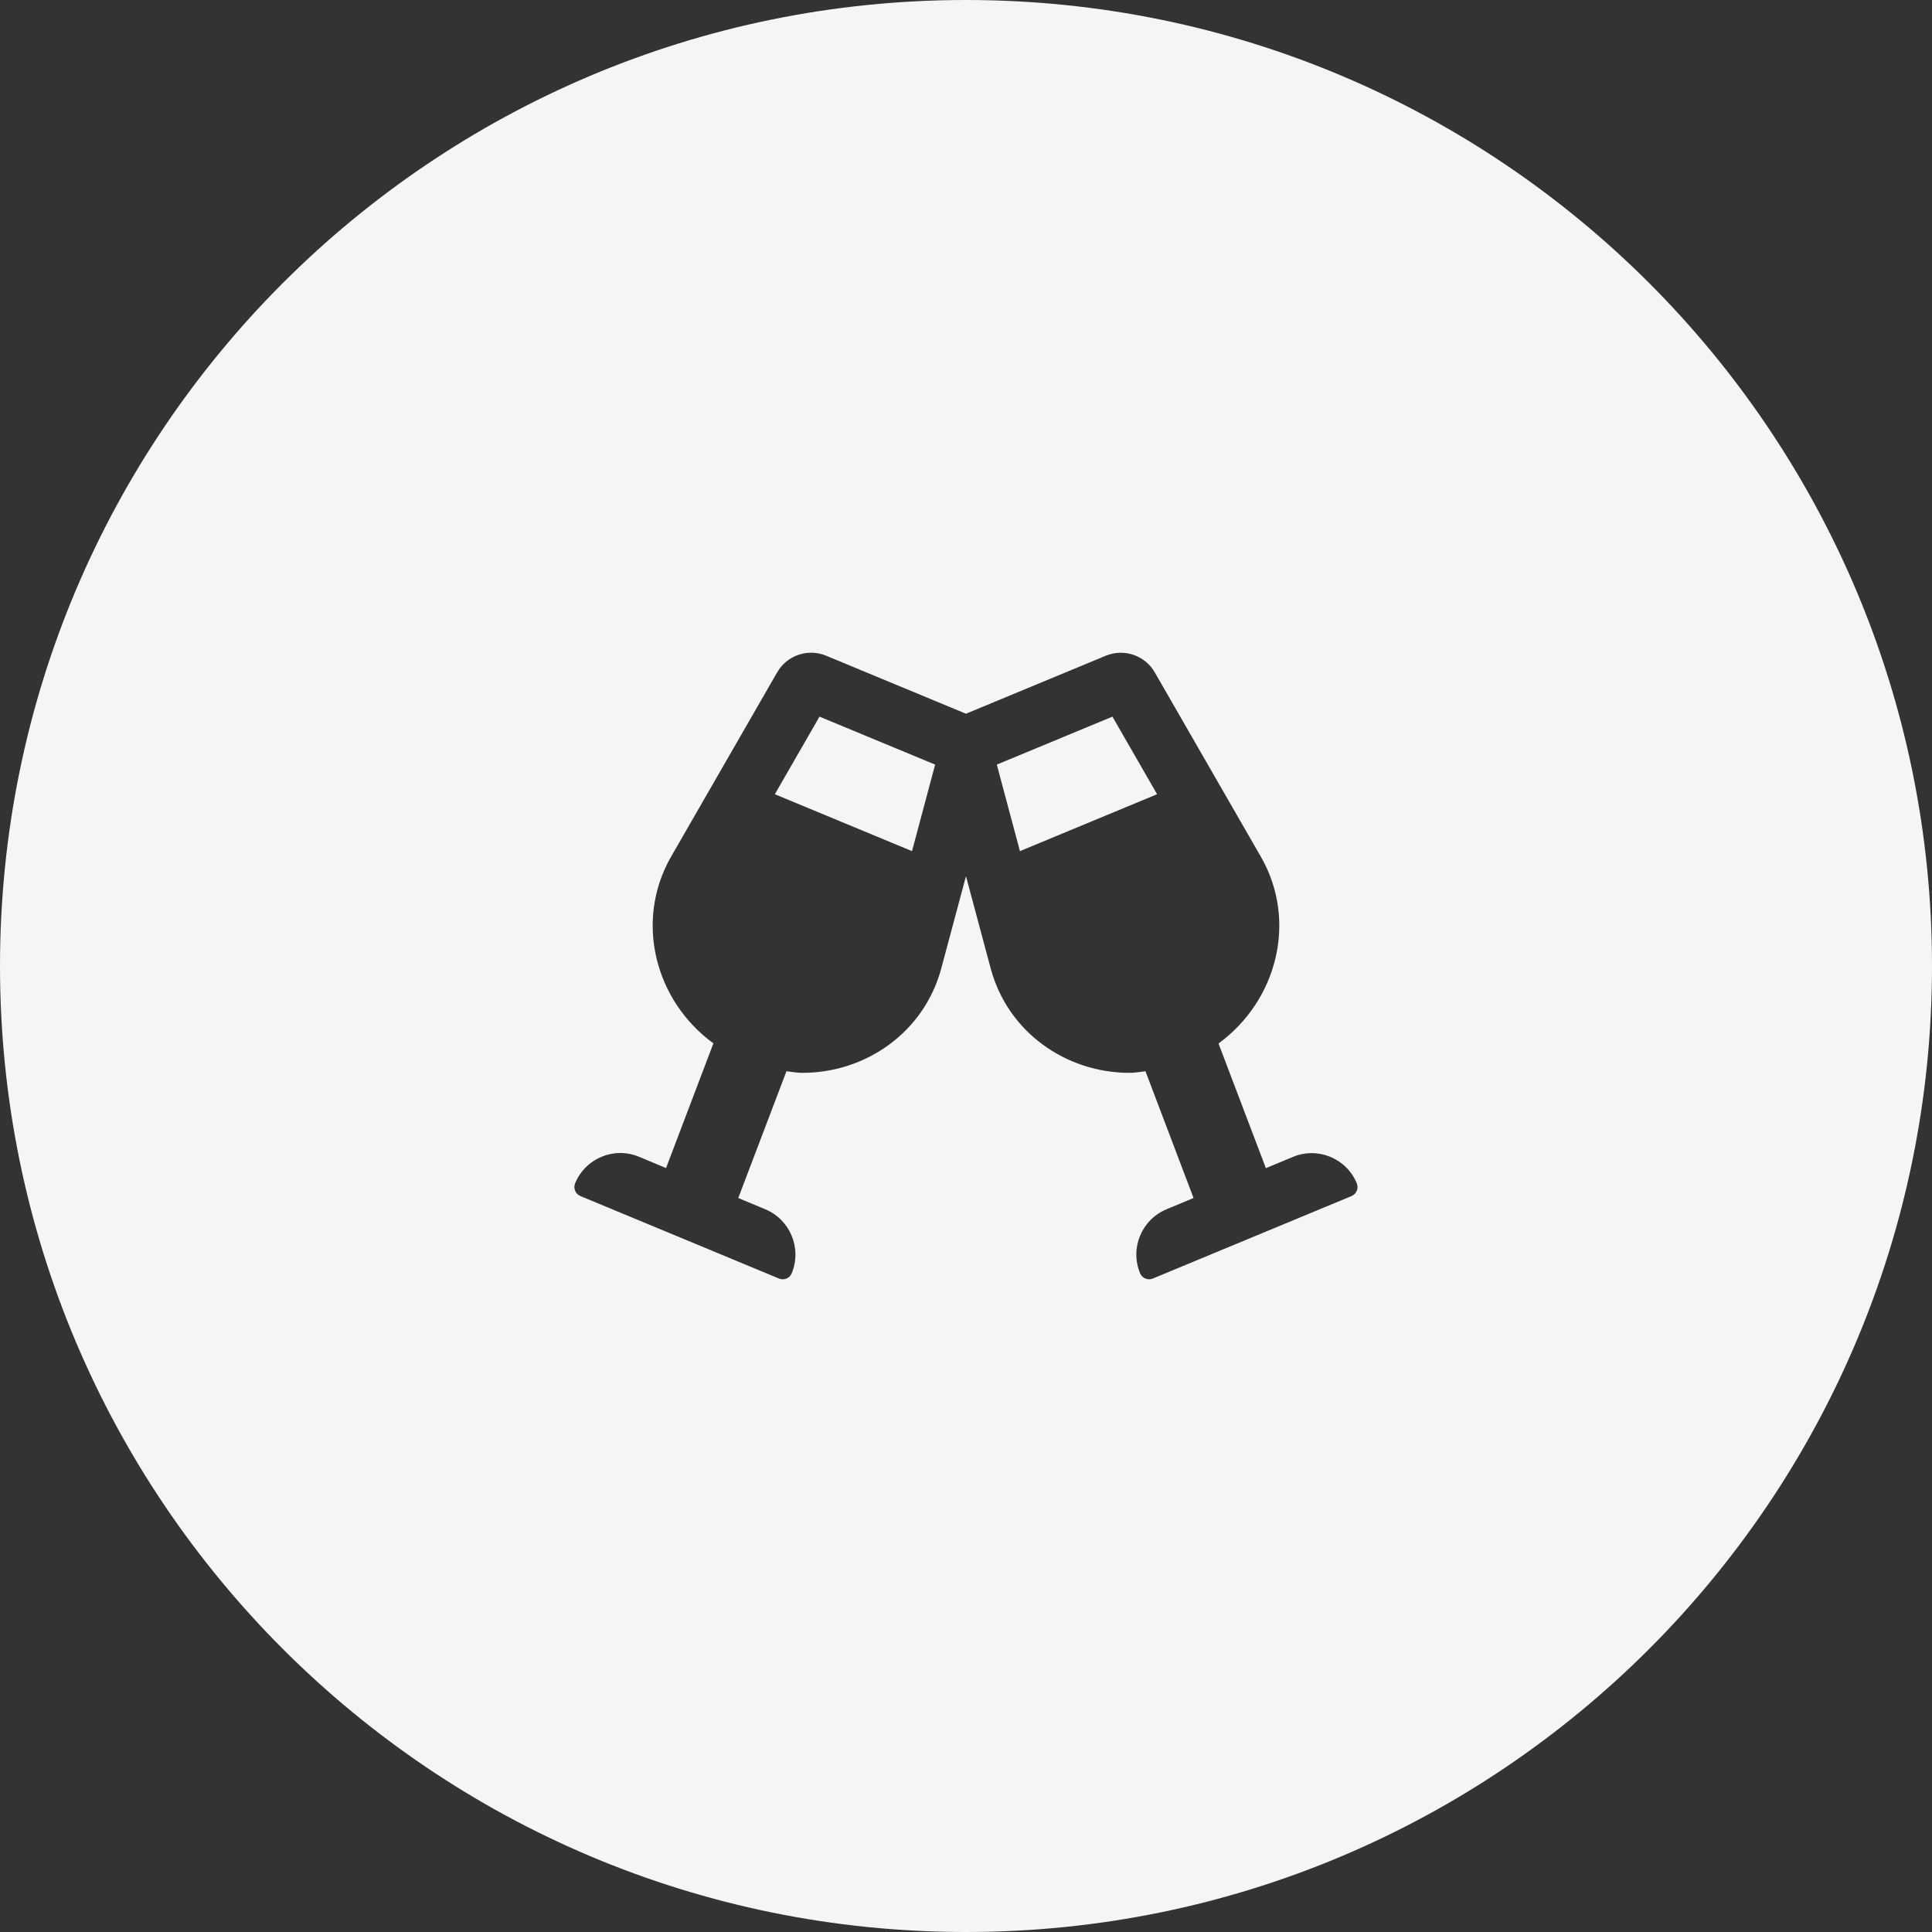 <svg width="74" height="74" viewBox="0 0 74 74" fill="none" xmlns="http://www.w3.org/2000/svg">
<rect x="0" y="0" width="74" height="74" fill="#333333" stroke="none"/>
<path fill-rule="evenodd" clip-rule="evenodd" d="M37 74C57.434 74 74 57.434 74 37C74 16.566 57.434 0 37 0C16.566 0 0 16.566 0 37C0 57.434 16.566 74 37 74ZM49.522 44.312C50.478 43.914 51.575 44.368 51.968 45.325C52.048 45.517 51.954 45.732 51.767 45.812L44.155 48.971C43.968 49.05 43.748 48.962 43.668 48.769C43.27 47.813 43.724 46.717 44.68 46.318L45.716 45.887L43.874 41.031C43.817 41.038 43.76 41.045 43.704 41.053C43.554 41.073 43.406 41.092 43.26 41.092C40.837 41.092 38.602 39.541 37.946 37.094L36.999 33.561L36.052 37.094C35.396 39.541 33.16 41.092 30.737 41.092C30.591 41.092 30.443 41.073 30.294 41.053C30.237 41.045 30.18 41.038 30.123 41.031L28.277 45.887L29.312 46.318C30.268 46.717 30.718 47.813 30.325 48.769C30.245 48.962 30.029 49.05 29.837 48.971L22.231 45.812C22.038 45.732 21.95 45.512 22.029 45.32C22.427 44.364 23.52 43.909 24.476 44.307L25.511 44.739L27.325 39.963C25.08 38.327 24.293 35.267 25.708 32.806L29.767 25.753C30.142 25.101 30.943 24.825 31.642 25.115L36.999 27.337L42.356 25.115C43.054 24.829 43.855 25.101 44.23 25.753L48.289 32.806C49.709 35.267 48.917 38.327 46.672 39.968L48.486 44.743L49.522 44.312ZM29.678 30.421L34.932 32.6L35.818 29.286L31.389 27.449L29.678 30.421ZM38.18 29.286L39.066 32.6L44.319 30.421L42.609 27.449L38.18 29.286Z" fill="#F5F5F5"/>
</svg>
